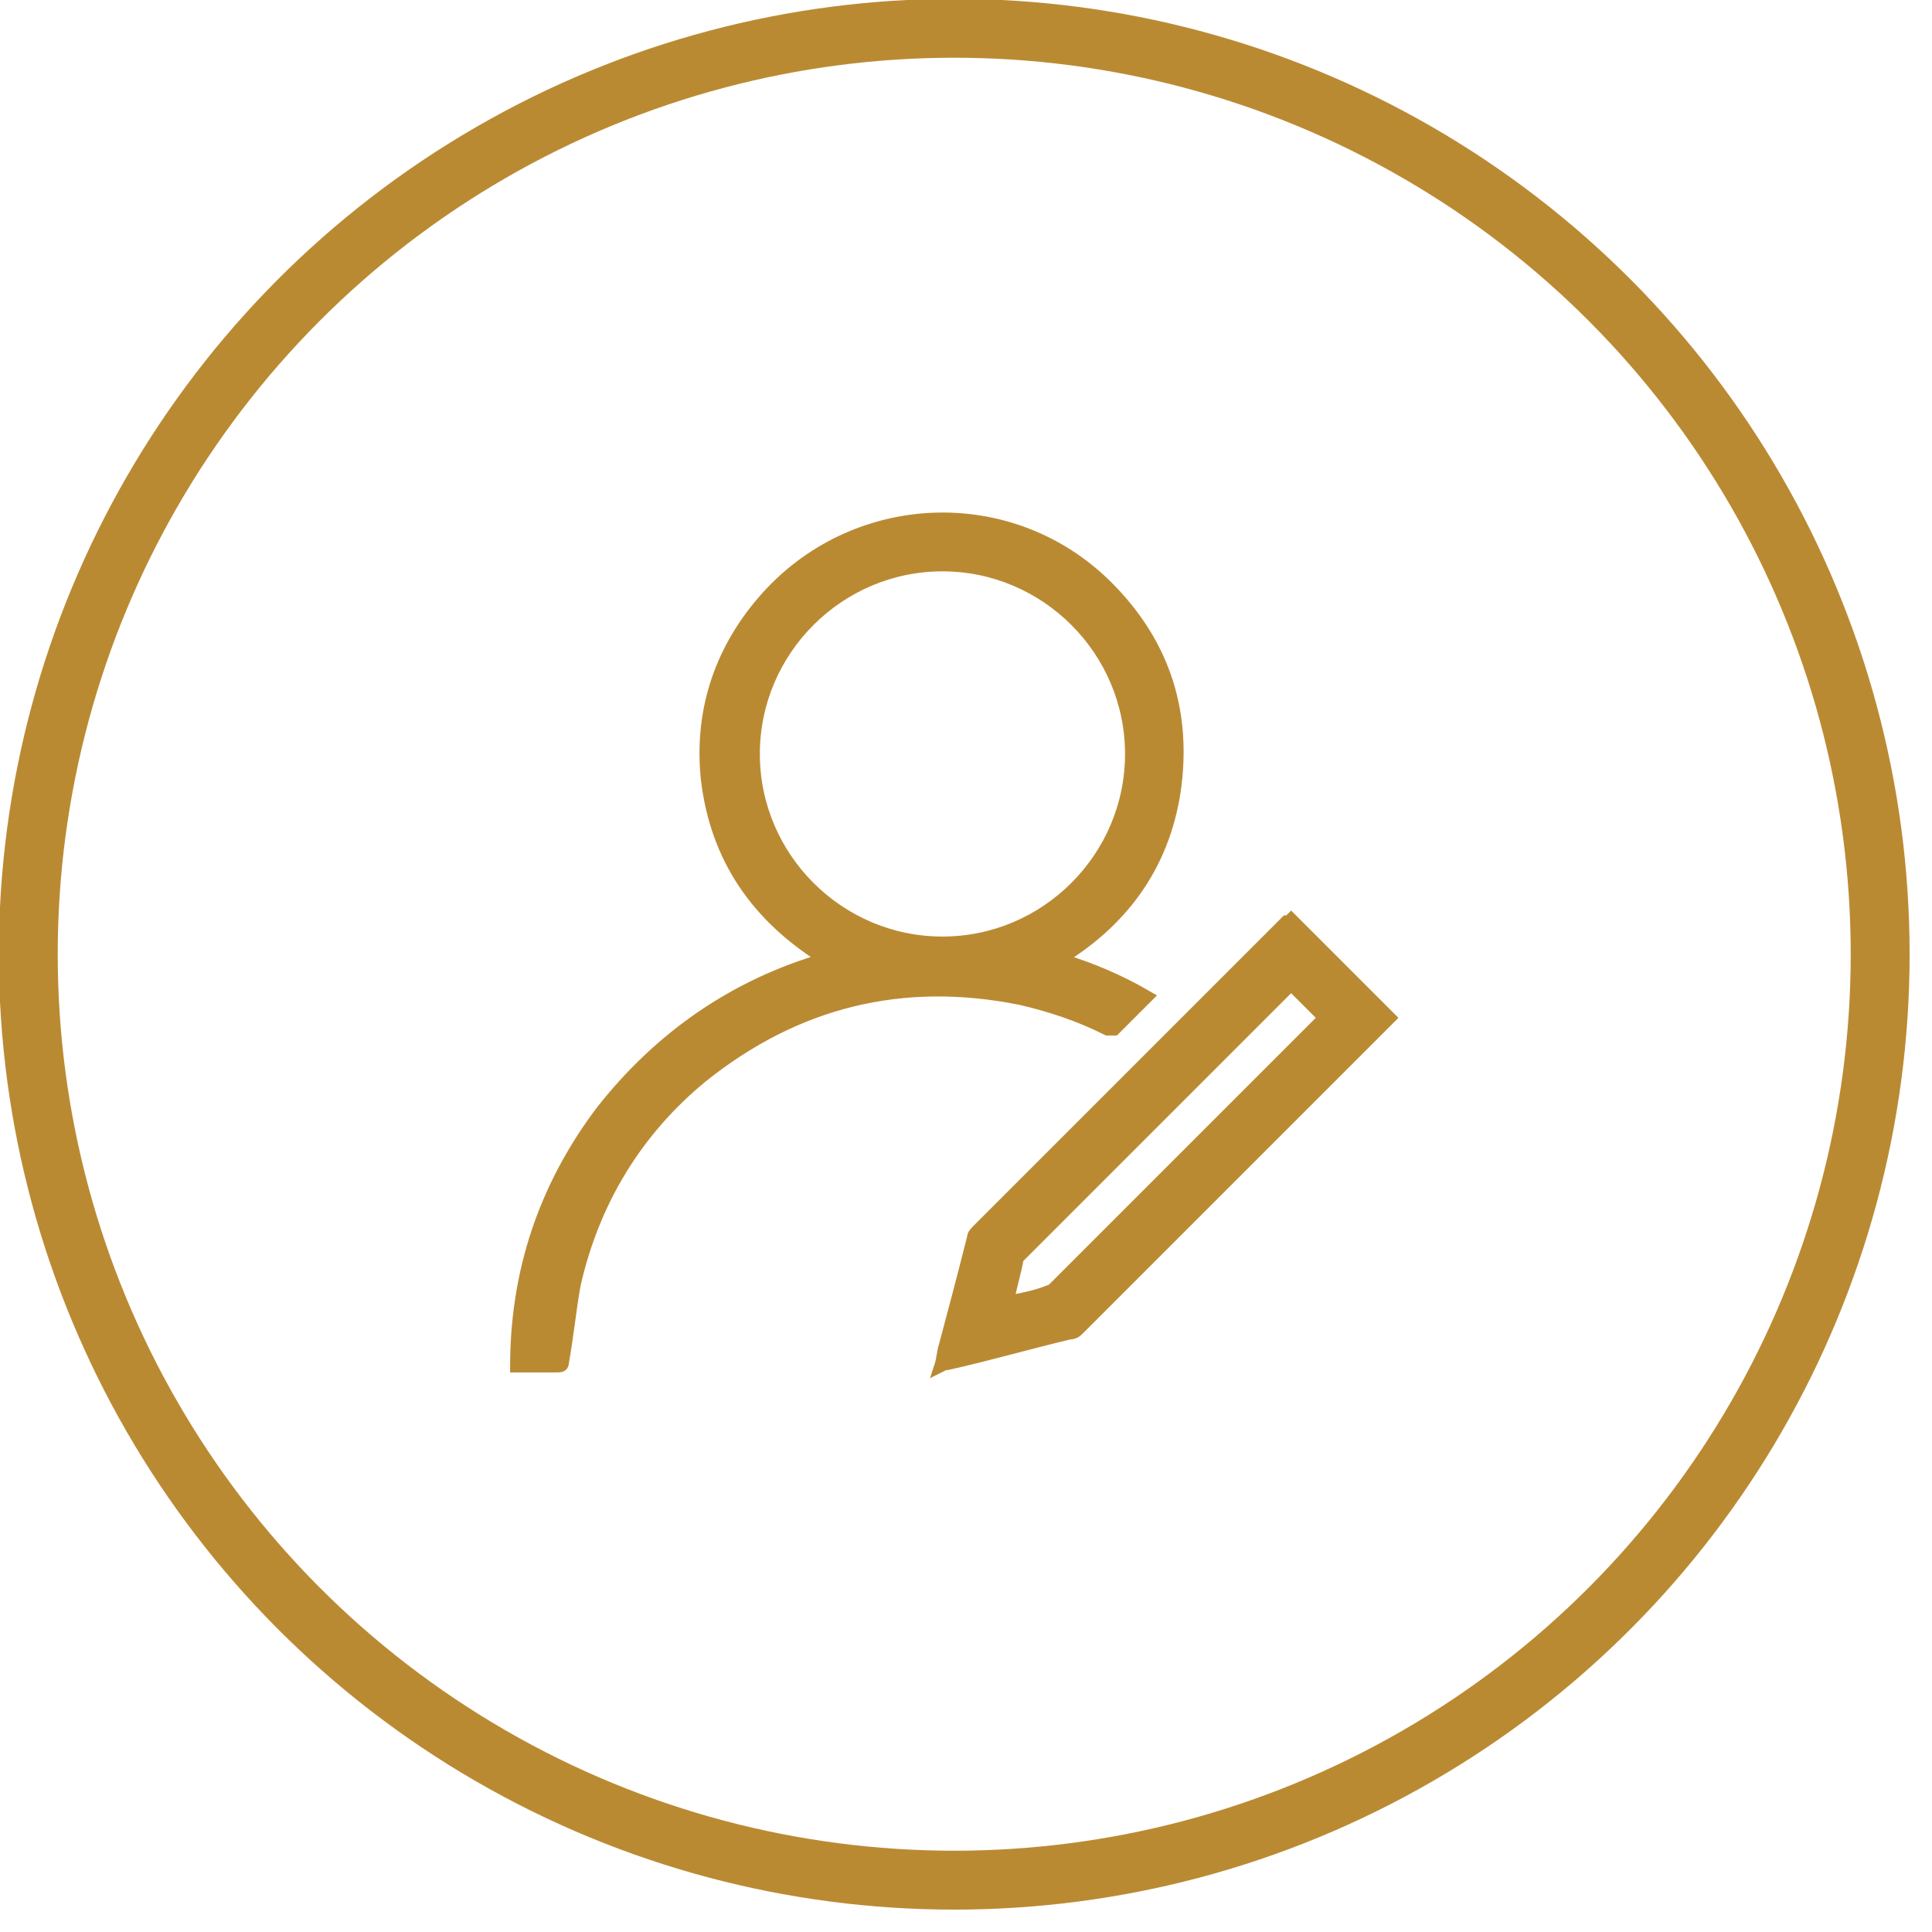 <?xml version="1.0" encoding="utf-8"?>
<!-- Generator: Adobe Illustrator 26.4.1, SVG Export Plug-In . SVG Version: 6.00 Build 0)  -->
<svg version="1.1" id="Layer_1" xmlns="http://www.w3.org/2000/svg" xmlns:xlink="http://www.w3.org/1999/xlink" x="0px" y="0px"
	 viewBox="0 0 82 82" style="enable-background:new 0 0 82 82;" xml:space="preserve">
<style type="text/css">
	.st0{fill:none;stroke:#BA8A33;stroke-width:2.5;}
	.st1{fill:#BA8A33;stroke:#BA8A33;stroke-width:0.5;}
</style>
<circle class="st0" cx="40.5" cy="40.5" r="39.3"/>
<path class="st1" d="M35,40.7c-2.9-1.8-4.6-4.3-5-7.6c-0.3-2.8,0.5-5.4,2.4-7.6c3.8-4.4,10.5-4.7,14.6-0.6c2.3,2.3,3.3,5.1,2.9,8.4
	c-0.4,3.2-2.1,5.7-4.9,7.4c1.3,0.4,2.5,0.9,3.7,1.6c-0.5,0.5-0.9,0.9-1.4,1.4c0,0-0.2,0-0.3,0c-1.2-0.6-2.4-1-3.7-1.3
	c-5-1-9.5,0.1-13.5,3.3c-2.8,2.3-4.6,5.3-5.4,8.8c-0.2,1.1-0.3,2.2-0.5,3.3c0,0.2-0.1,0.2-0.3,0.2c-0.5,0-1.1,0-1.7,0
	c0-4,1.2-7.6,3.6-10.8C28,44,31.2,41.8,35,40.7z M40,24c-4.4,0-8,3.6-8,8c0,4.4,3.6,8,8,8c4.4,0,8-3.6,8-8C48,27.6,44.4,24,40,24z"
	/>
<path class="st1" d="M54.8,39c1.4,1.4,2.8,2.8,4.2,4.2c-0.2,0.2-0.4,0.4-0.6,0.6C54.2,48,50,52.2,45.8,56.4
	c-0.1,0.1-0.2,0.2-0.4,0.2c-1.7,0.4-3.4,0.9-5.2,1.3c-0.1,0-0.1,0-0.3,0.1c0.1-0.3,0.1-0.6,0.2-0.9c0.4-1.5,0.8-3,1.2-4.6
	c0-0.1,0.1-0.2,0.2-0.3c4.4-4.4,8.7-8.7,13.1-13.1C54.7,39.1,54.7,39.1,54.8,39L54.8,39z M42.8,55.2c0.1,0,0.2,0,0.2,0
	c0.5-0.1,1-0.2,1.5-0.4c0.1,0,0.2-0.1,0.3-0.2c3.8-3.8,7.5-7.5,11.3-11.3c0,0,0.1-0.1,0.1-0.1c-0.5-0.5-0.9-0.9-1.4-1.4
	c0,0-0.1,0.1-0.2,0.2c-0.8,0.8-1.5,1.5-2.3,2.3c-3,3-6,6-8.9,8.9c-0.1,0.1-0.1,0.1-0.2,0.2C43.1,54,42.9,54.6,42.8,55.2L42.8,55.2z"
	/>
</svg>

